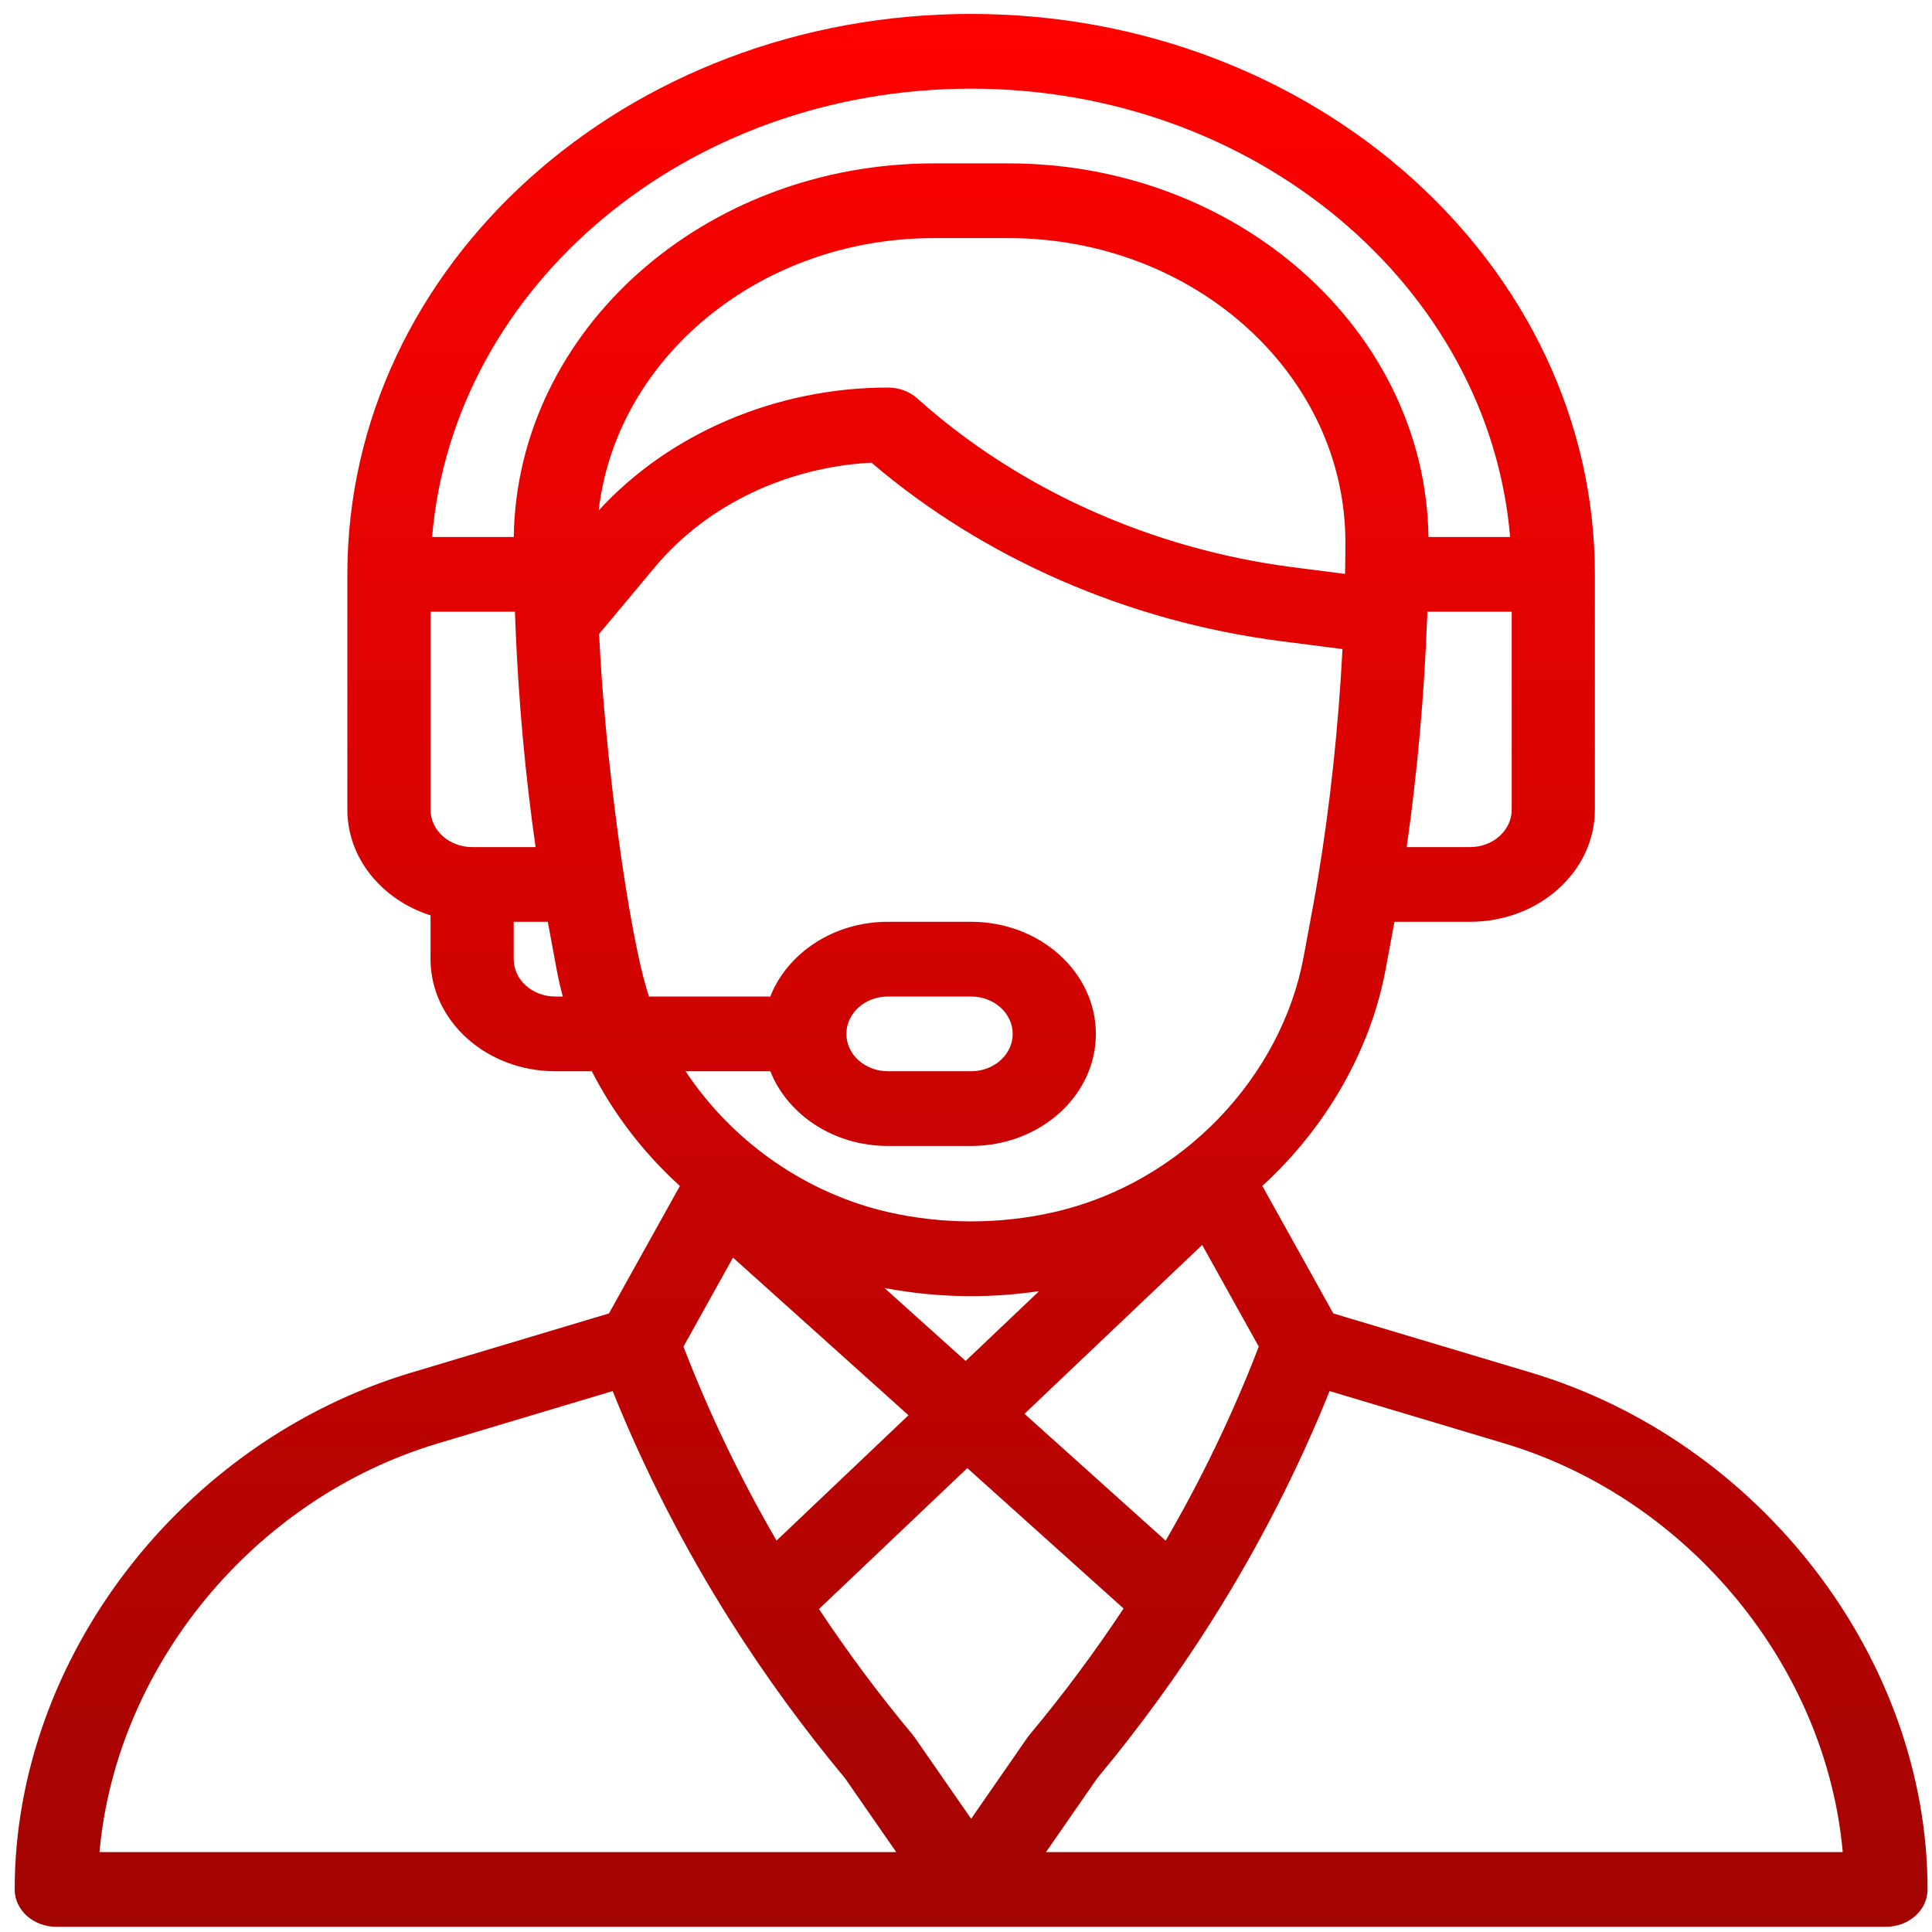 <?xml version="1.0" encoding="UTF-8"?> <svg xmlns="http://www.w3.org/2000/svg" width="101" height="101" viewBox="0 0 101 101" fill="none"> <path d="M80.033 71.756L69.701 68.663L65.991 61.997C69.333 58.941 71.653 54.898 72.436 50.681L72.898 48.189H76.855C80.451 48.189 83.376 45.561 83.376 42.33V30.025C83.376 13.871 68.748 0.728 50.768 0.728C32.741 0.728 18.159 13.833 18.159 30.025V42.33C18.159 44.876 19.977 47.047 22.507 47.853V50.142C22.507 53.373 25.432 56.002 29.028 56.002H30.938C31.88 57.841 33.1 59.545 34.584 61.075C34.892 61.393 35.213 61.701 35.542 62.001L31.834 68.663L21.502 71.757C9.488 75.356 0.768 86.719 0.768 98.775C0.768 99.854 1.741 100.728 2.941 100.728H98.594C99.794 100.728 100.768 99.854 100.768 98.775C100.768 86.719 92.048 75.356 80.033 71.756ZM79.028 42.33C79.028 43.407 78.053 44.283 76.855 44.283H73.537C74.089 40.437 74.458 36.345 74.606 32.314C74.61 32.201 74.613 32.09 74.617 31.978H79.028V42.33ZM24.681 44.283C23.482 44.283 22.507 43.407 22.507 42.33V31.978H26.919C26.927 32.182 26.934 32.387 26.943 32.593C26.943 32.6 26.943 32.607 26.943 32.614C26.943 32.614 26.943 32.615 26.943 32.615C27.096 36.536 27.459 40.522 27.999 44.283H24.681V44.283ZM29.028 52.096C27.83 52.096 26.855 51.219 26.855 50.142V48.189H28.637L29.099 50.681C29.188 51.155 29.296 51.627 29.422 52.096H29.028ZM26.858 28.072H22.589C23.69 14.982 35.849 4.635 50.768 4.635C65.619 4.635 77.832 14.981 78.946 28.072H74.677C74.521 17.286 64.744 8.541 52.713 8.541H48.822C36.792 8.541 27.015 17.286 26.858 28.072ZM48.822 12.447H52.713C62.454 12.447 70.338 19.605 70.333 28.348C70.333 28.962 70.327 29.497 70.316 29.984C70.316 29.991 70.316 29.997 70.316 30.003L67.597 29.654C60.209 28.707 53.235 25.573 47.957 20.832C47.549 20.465 46.996 20.26 46.42 20.26C40.581 20.26 34.993 22.649 31.298 26.687C32.209 18.734 39.692 12.447 48.822 12.447ZM33.928 52.096C32.84 48.843 31.595 39.273 31.32 33.14L34.246 29.635C36.933 26.417 41.113 24.418 45.561 24.188C51.412 29.191 58.982 32.495 66.982 33.521L70.182 33.932C69.968 38.011 69.531 42.105 68.905 45.869C68.904 45.87 68.904 45.872 68.904 45.873C68.705 47.084 68.548 47.862 68.147 50.038C66.996 56.242 61.843 61.852 55.041 63.38C52.242 64.008 49.293 64.008 46.495 63.38C42.248 62.426 38.353 59.786 35.84 56.002H40.272C41.169 58.275 43.586 59.908 46.42 59.908H50.768C54.371 59.908 57.289 57.286 57.289 54.049C57.289 50.818 54.364 48.189 50.768 48.189H46.42C43.523 48.189 41.142 49.871 40.268 52.096H33.928ZM46.237 67.333C47.728 67.615 49.248 67.76 50.768 67.76C51.957 67.76 53.147 67.67 54.323 67.497L50.481 71.147L46.237 67.333ZM47.493 73.986L40.597 80.537C38.699 77.273 37.068 73.875 35.73 70.397L38.319 65.744L47.493 73.986ZM62.847 65.083L65.805 70.397C64.465 73.881 62.833 77.28 60.937 80.54L53.557 73.91L62.847 65.083ZM44.246 54.049C44.246 52.97 45.219 52.096 46.42 52.096H50.768C51.966 52.096 52.941 52.972 52.941 54.049C52.941 55.127 51.968 56.002 50.768 56.002H46.42C45.221 56.002 44.246 55.126 44.246 54.049ZM5.202 96.822C6.064 87.147 13.231 78.352 22.877 75.462L32.028 72.722C33.704 76.887 35.781 80.936 38.215 84.781C38.219 84.788 38.223 84.794 38.227 84.801C38.227 84.801 38.228 84.801 38.228 84.801C40.006 87.611 42.008 90.358 44.178 92.965L46.852 96.822H5.202ZM50.768 95.081L47.819 90.829C47.786 90.781 47.751 90.735 47.714 90.69C45.953 88.58 44.311 86.374 42.815 84.115L50.568 76.749L58.737 84.088C57.232 86.363 55.584 88.579 53.822 90.689C53.715 90.817 53.867 90.616 50.768 95.081ZM54.683 96.822L57.357 92.965C59.537 90.348 61.553 87.58 63.349 84.736C63.36 84.719 63.37 84.701 63.381 84.684C63.382 84.682 63.384 84.68 63.385 84.678C65.788 80.869 67.843 76.856 69.508 72.722L78.658 75.462C88.304 78.352 95.471 87.147 96.333 96.822H54.683Z" fill="url(#paint0_linear)"></path> <defs> <linearGradient id="paint0_linear" x1="50.768" y1="0.728" x2="50.768" y2="100.728" gradientUnits="userSpaceOnUse"> <stop stop-color="#FF4341"></stop> <stop offset="0" stop-color="#FF0200"></stop> <stop offset="1" stop-color="#A20402"></stop> </linearGradient> </defs> </svg> 